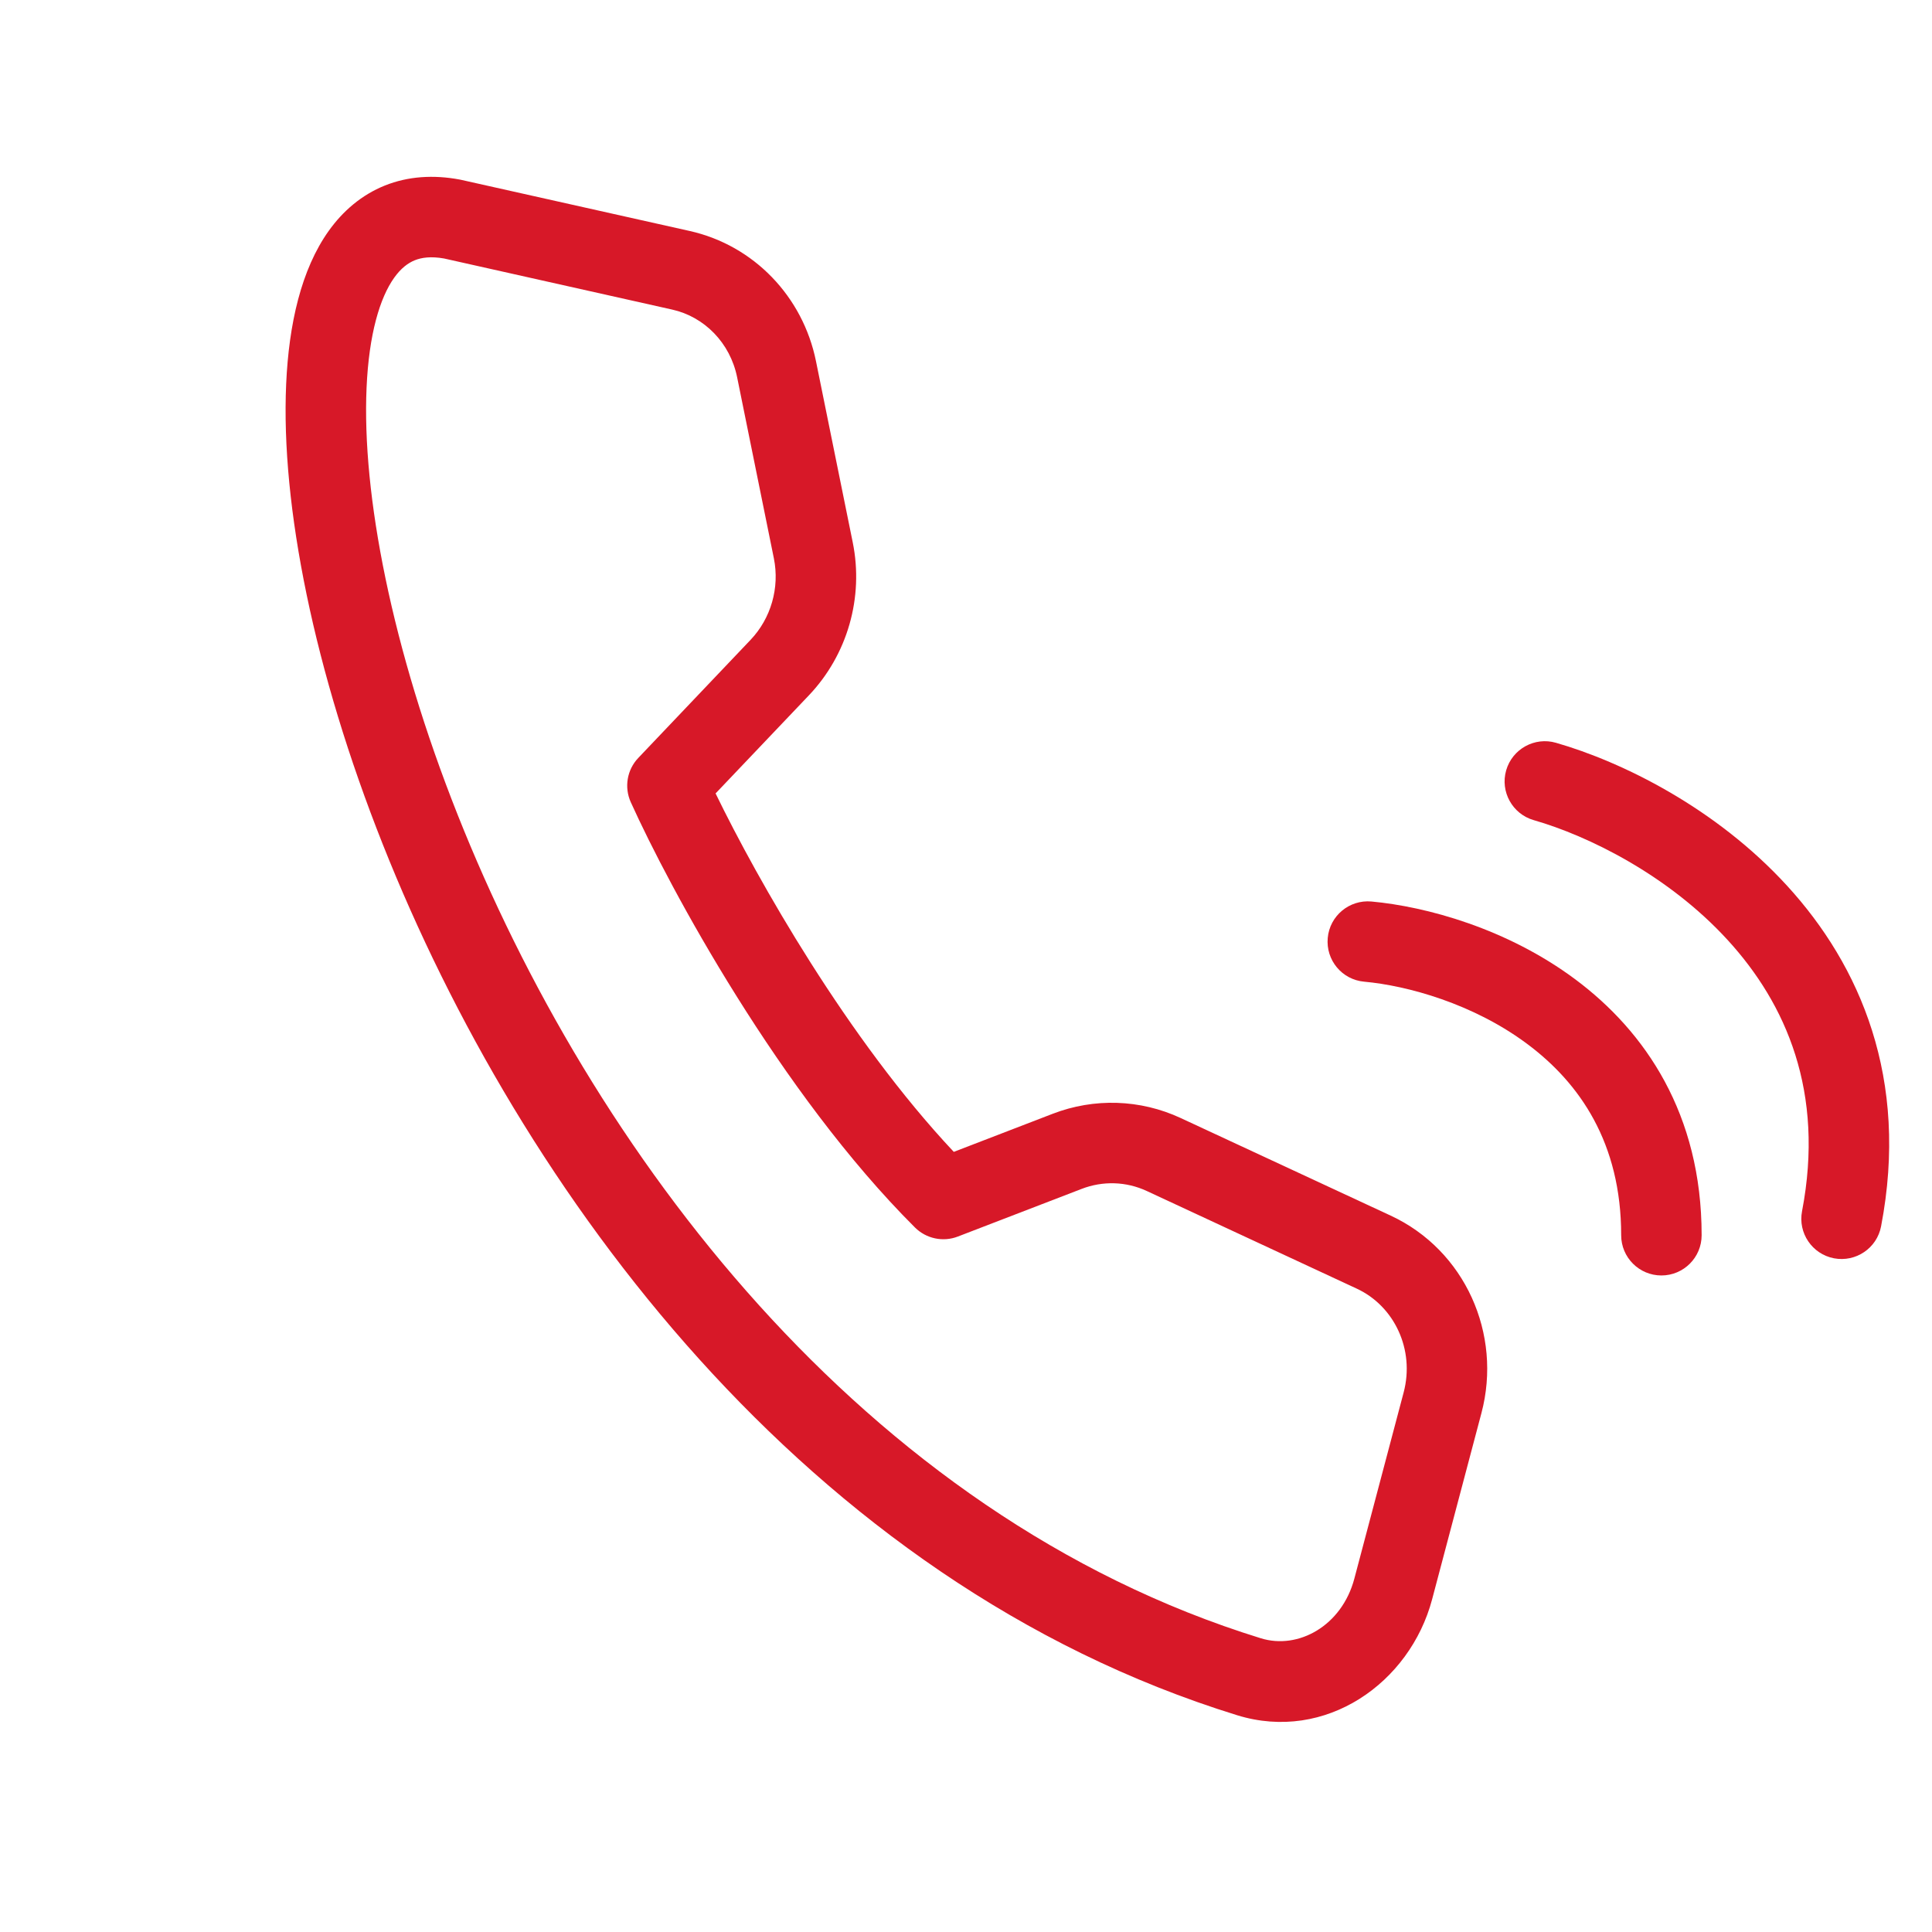 <svg width="34" height="34" viewBox="0 0 34 34" fill="none" xmlns="http://www.w3.org/2000/svg">
<path fill-rule="evenodd" clip-rule="evenodd" d="M8.053 14.336C10.384 20.209 15.158 26.658 22.189 28.831C22.848 29.035 23.614 28.612 23.834 27.782L24.702 24.504C24.702 24.504 24.702 24.504 24.702 24.504C24.901 23.751 24.538 22.985 23.877 22.678C23.877 22.678 23.877 22.678 23.877 22.678L20.18 20.959C19.82 20.792 19.409 20.778 19.034 20.923L16.857 21.761C16.596 21.862 16.3 21.799 16.102 21.602C13.728 19.235 11.782 15.626 11.101 14.118C10.982 13.855 11.034 13.547 11.233 13.338L13.209 11.26C13.568 10.882 13.723 10.344 13.619 9.827L12.972 6.638C12.849 6.034 12.397 5.575 11.829 5.448L7.815 4.549C7.583 4.508 7.42 4.532 7.3 4.58C7.179 4.629 7.057 4.72 6.938 4.886C6.686 5.239 6.493 5.876 6.451 6.822C6.368 8.691 6.889 11.403 8.053 14.336ZM6.773 3.265C7.183 3.101 7.629 3.074 8.086 3.159C8.094 3.16 8.103 3.162 8.111 3.164L12.138 4.065C12.138 4.065 12.138 4.065 12.138 4.065C13.267 4.318 14.13 5.22 14.36 6.357L15.007 9.546C15.007 9.546 15.007 9.546 15.007 9.546C15.203 10.513 14.915 11.522 14.235 12.237C14.235 12.237 14.235 12.237 14.235 12.237L12.593 13.963C13.335 15.49 14.919 18.284 16.785 20.271L18.525 19.601C18.525 19.601 18.525 19.601 18.525 19.601C19.256 19.319 20.067 19.345 20.777 19.675L24.474 21.393C25.78 22 26.44 23.474 26.071 24.867L25.203 28.145C24.814 29.615 23.329 30.667 21.771 30.185C14.167 27.835 9.149 20.939 6.736 14.858C5.528 11.814 4.94 8.895 5.036 6.759C5.083 5.702 5.301 4.742 5.785 4.063C6.035 3.713 6.363 3.43 6.773 3.265Z" fill="#D71828"/>
<path d="M27.383 13.072C27.007 12.963 26.614 13.181 26.506 13.557C26.398 13.932 26.616 14.325 26.991 14.433C27.952 14.709 29.359 15.4 30.406 16.545C31.43 17.665 32.115 19.216 31.713 21.315C31.639 21.699 31.891 22.07 32.275 22.144C32.659 22.217 33.031 21.966 33.104 21.581C33.602 18.983 32.734 16.991 31.451 15.589C30.192 14.212 28.538 13.404 27.383 13.072Z" fill="#D71828"/>
<path d="M24.135 15.865C23.746 15.83 23.401 16.117 23.366 16.506C23.33 16.896 23.617 17.241 24.007 17.276C24.767 17.345 25.927 17.663 26.877 18.372C27.8 19.06 28.53 20.113 28.53 21.738C28.53 22.129 28.847 22.446 29.238 22.446C29.629 22.446 29.946 22.129 29.946 21.738C29.946 19.605 28.953 18.152 27.724 17.236C26.521 16.339 25.097 15.953 24.135 15.865Z" fill="#D71828"/>
</svg>
